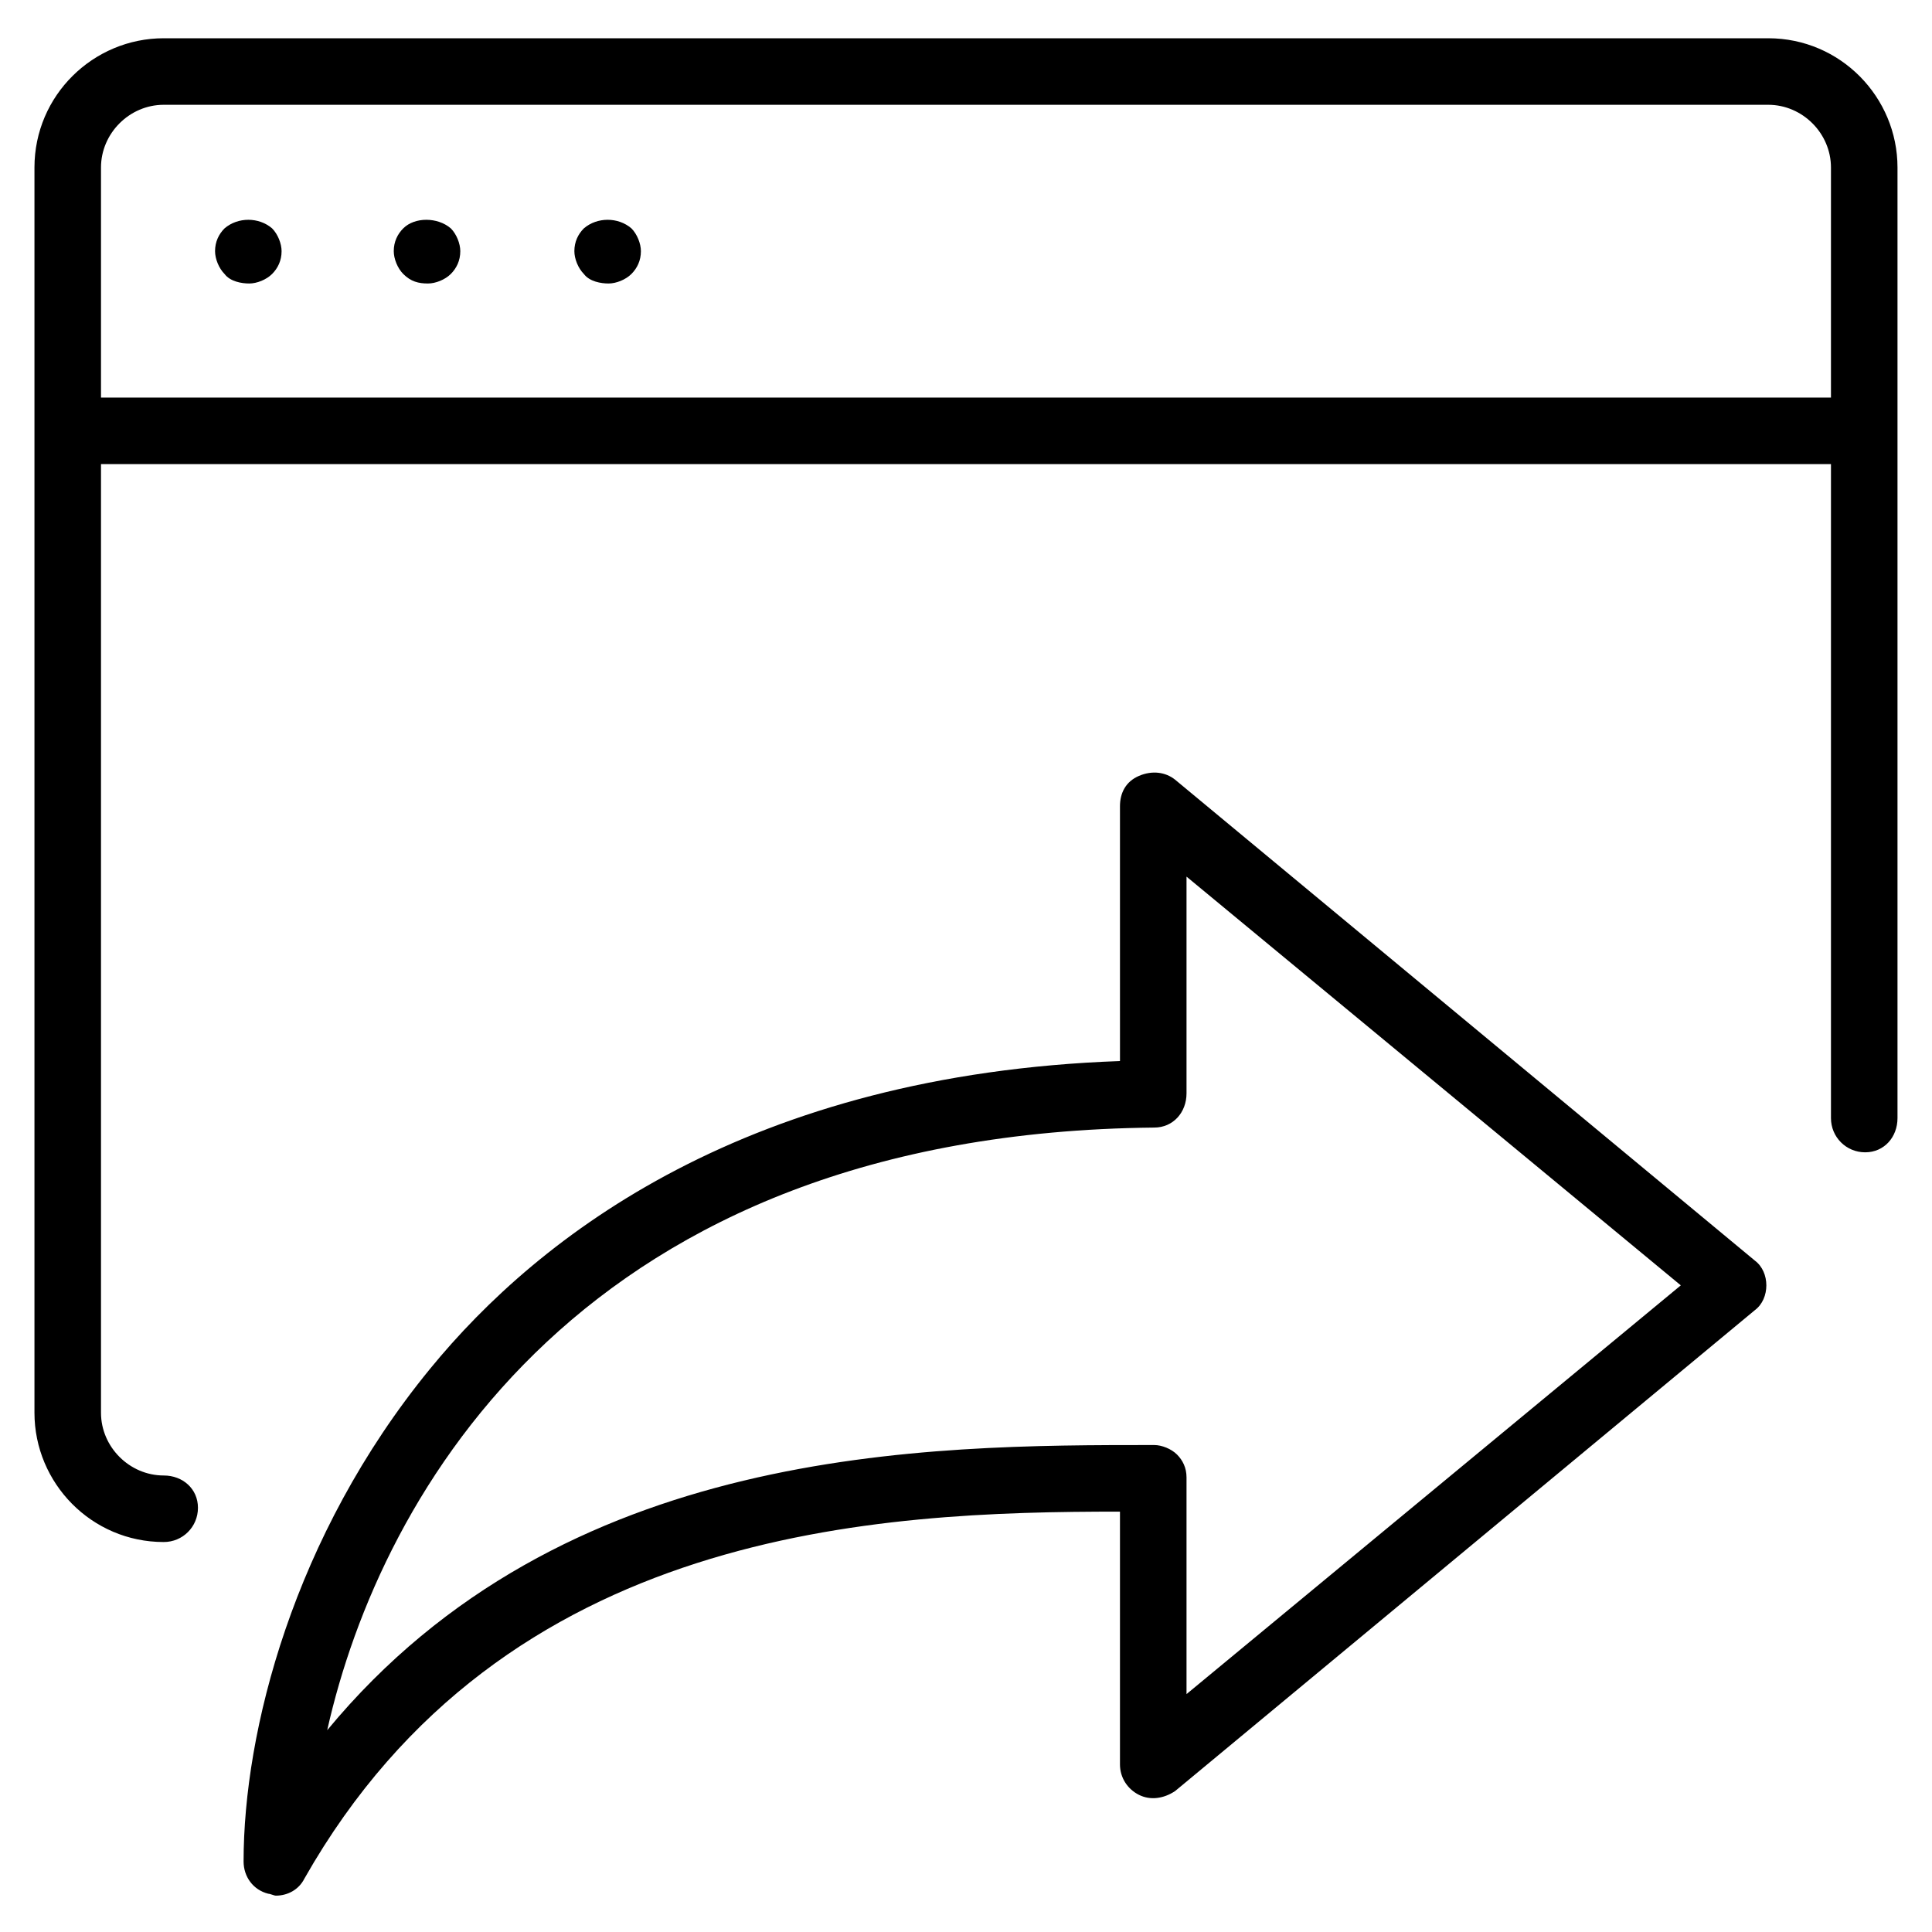 <?xml version="1.0" encoding="UTF-8"?>
<!-- Uploaded to: SVG Repo, www.svgrepo.com, Generator: SVG Repo Mixer Tools -->
<svg fill="#000000" width="800px" height="800px" version="1.1" viewBox="144 144 512 512" xmlns="http://www.w3.org/2000/svg">
 <path d="m187.39 535.02c-9.07 0-16.625-7.559-16.625-16.625v-251.4h458.46v173.31c0 5.039 4.031 9.07 9.07 9.07 5.039-0.004 8.562-4.035 8.562-9.07v-251.91c0-18.641-15.113-34.258-34.258-34.258h-425.21c-18.641 0-34.258 15.113-34.258 34.258v330c0 18.641 15.113 34.258 34.258 34.258 5.039 0 9.07-4.031 9.07-9.07 0-5.035-4.031-8.562-9.07-8.562zm0-363.25h425.21c9.07 0 16.625 7.559 16.625 16.625v60.961h-458.46v-60.961c0-9.07 7.559-16.625 16.625-16.625zm16.121 44.84c-1.512-1.512-2.519-4.031-2.519-6.047 0-2.519 1.008-4.535 2.519-6.047 3.527-3.023 9.07-3.023 12.594 0 1.512 1.512 2.519 4.031 2.519 6.047 0 2.519-1.008 4.535-2.519 6.047s-4.031 2.519-6.047 2.519c-2.012 0-5.035-0.504-6.547-2.519zm47.359 0c-1.512-1.512-2.519-4.031-2.519-6.047 0-2.519 1.008-4.535 2.519-6.047 3.023-3.023 9.07-3.023 12.594 0 1.512 1.512 2.519 4.031 2.519 6.047 0 2.519-1.008 4.535-2.519 6.047-1.512 1.512-4.031 2.519-6.047 2.519-2.516 0-4.531-0.504-6.547-2.519zm47.863 0c-1.512-1.512-2.519-4.031-2.519-6.047 0-2.519 1.008-4.535 2.519-6.047 3.527-3.023 9.07-3.023 12.594 0 1.512 1.512 2.519 4.031 2.519 6.047 0 2.519-1.008 4.535-2.519 6.047s-4.031 2.519-6.047 2.519-5.035-0.504-6.547-2.519zm142.07 327.98v67.004c0 3.527 2.016 6.551 5.039 8.062 3.023 1.512 6.551 1.008 9.574-1.008l153.66-127.46c2.016-1.512 3.023-4.031 3.023-6.551s-1.008-5.039-3.023-6.551l-153.66-127.46c-2.519-2.016-6.047-2.519-9.574-1.008-3.527 1.512-5.039 4.535-5.039 8.062l0.004 67.508c-98.242 3.527-153.66 45.848-182.88 81.617-36.277 44.336-49.375 96.23-49.375 130.49 0 4.031 2.519 7.559 6.551 8.566 0.504 0 1.512 0.504 2.016 0.504 3.023 0 6.047-1.512 7.559-4.535 52.898-93.207 152.15-97.234 216.13-97.234zm-210.09 57.938c14.105-62.977 68.016-158.2 219.16-159.71 5.039 0 8.566-4.031 8.566-9.07v-57.434l130.99 108.32-130.99 108.32v-57.438c0-2.519-1.008-4.535-2.519-6.047-1.512-1.512-4.031-2.519-6.047-2.519-60.457 0-156.68 0-219.16 75.574z"/>
</svg>